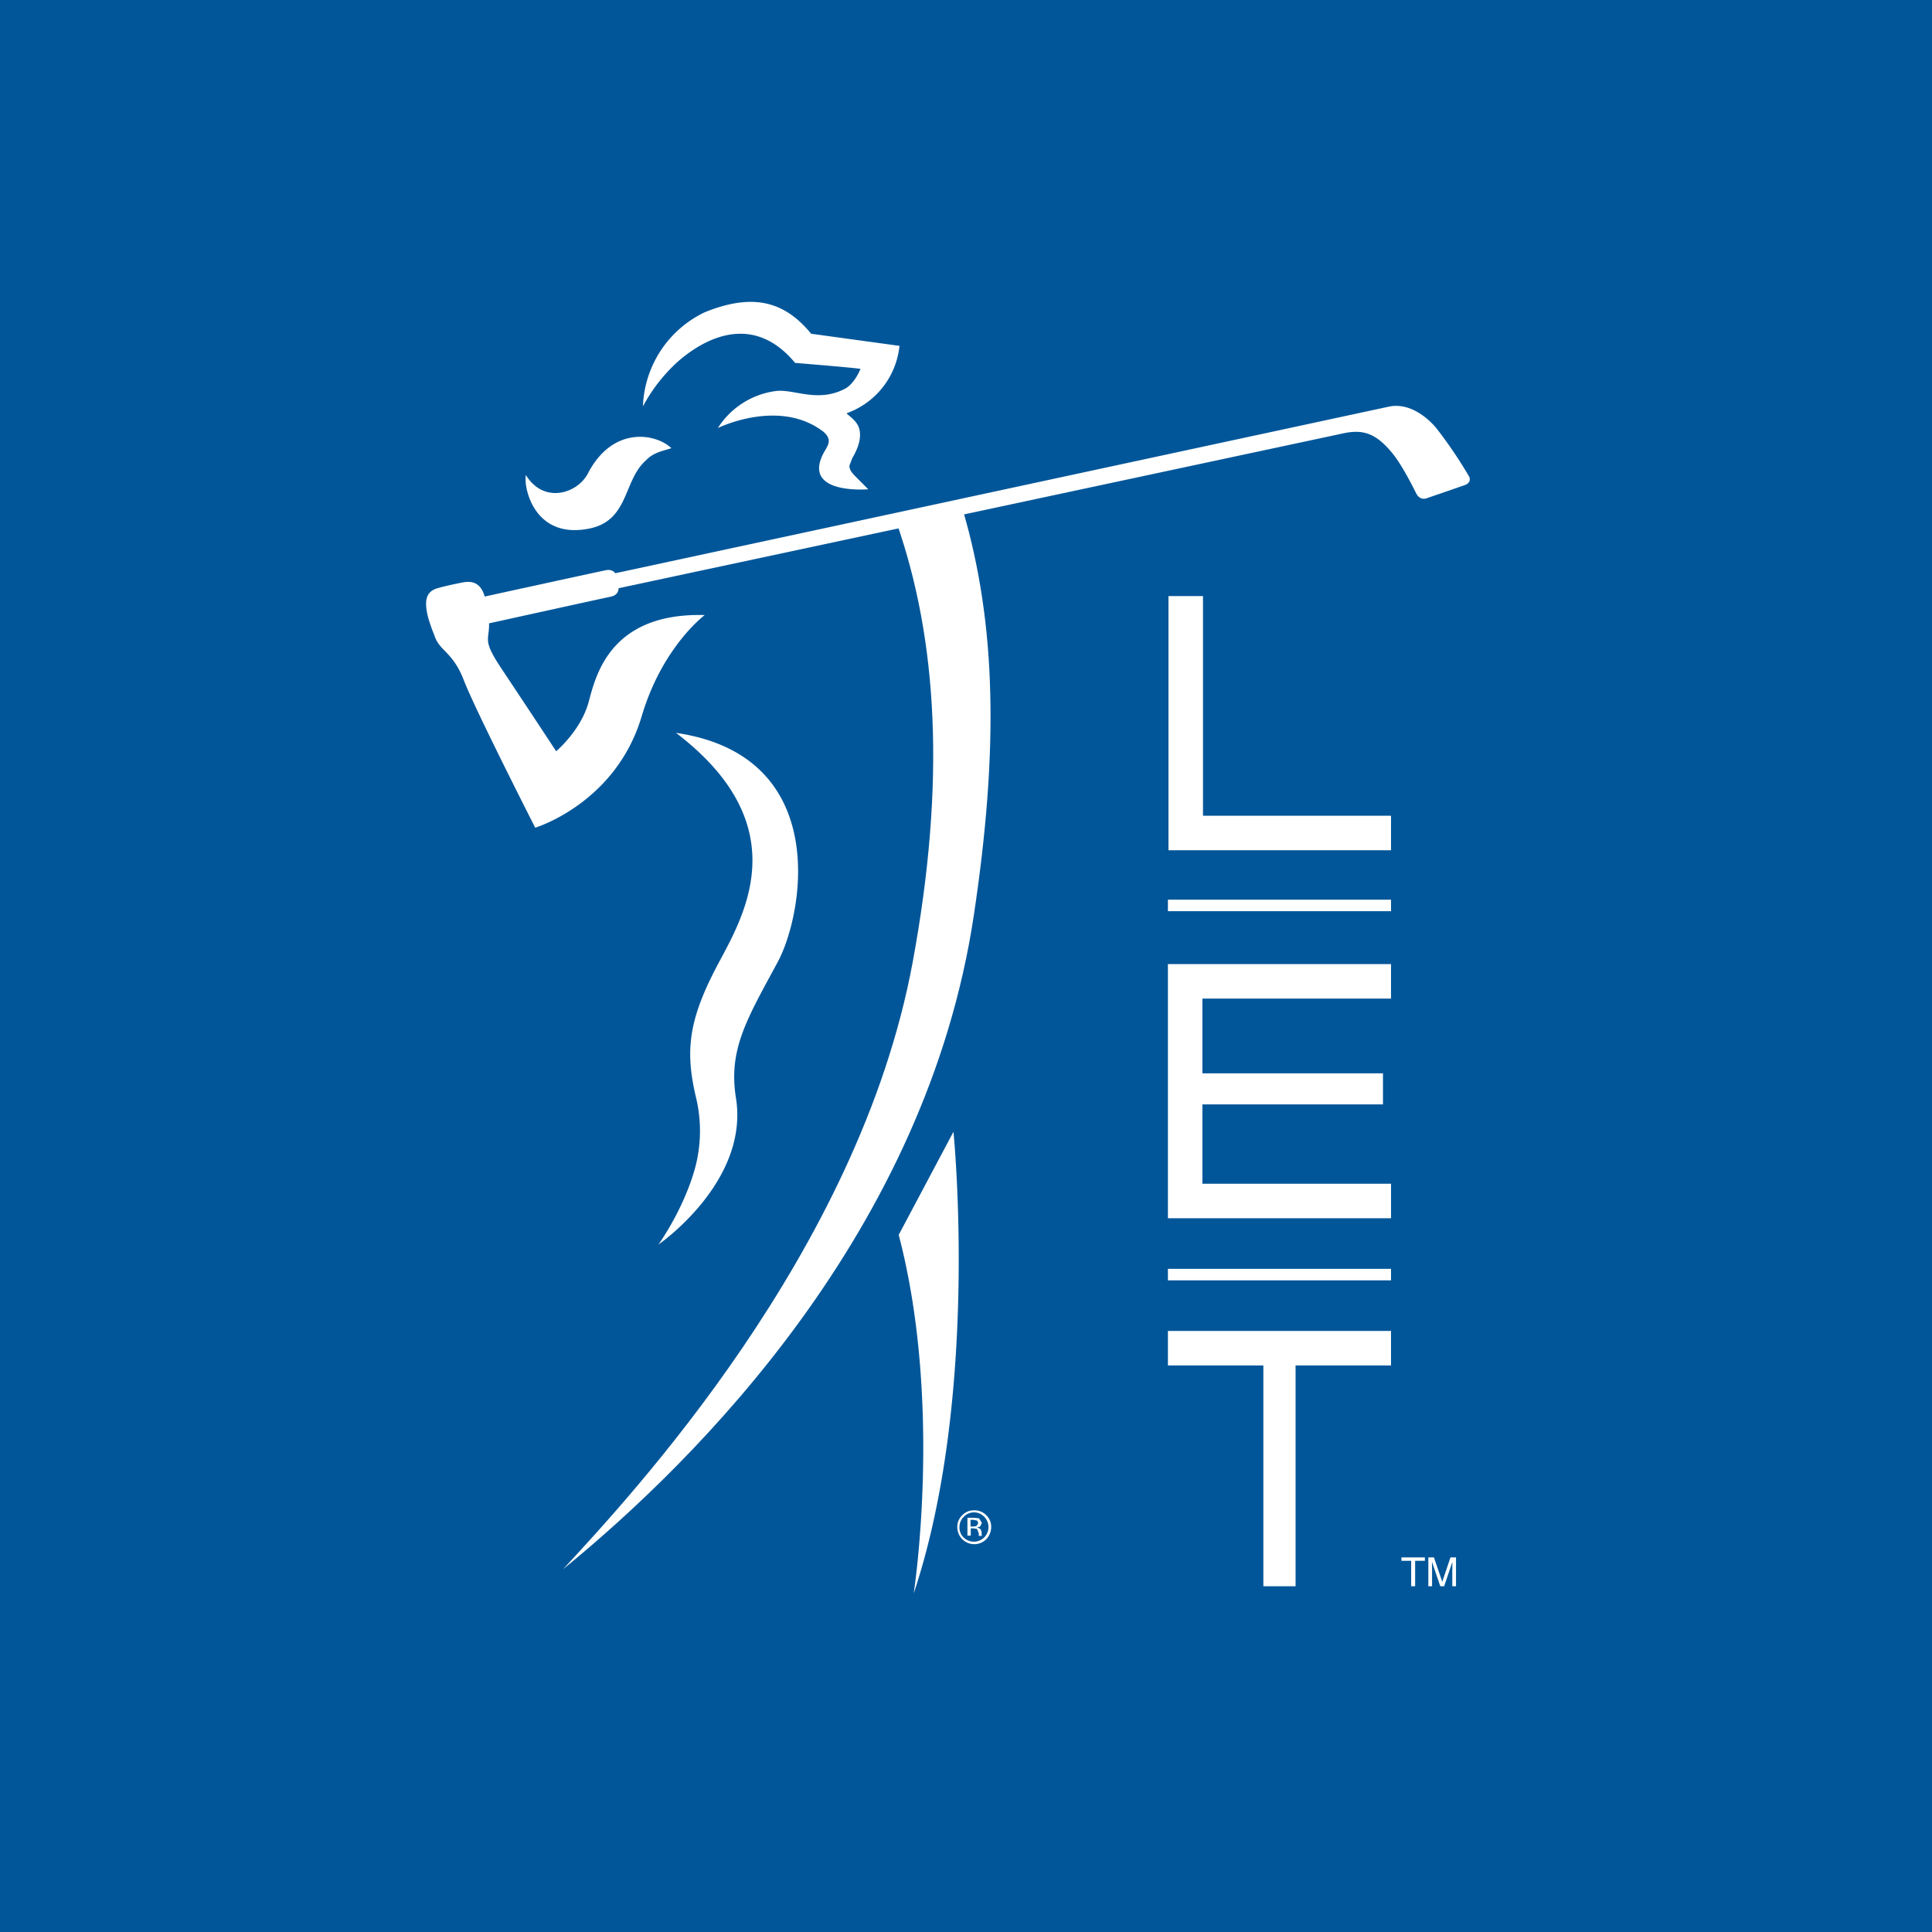 <svg xmlns="http://www.w3.org/2000/svg" xmlns:xlink="http://www.w3.org/1999/xlink" width="800" height="800" viewBox="0 0 800 800"><g ><rect width="800" height="800" fill="#fff"/><rect width="800" height="800" fill="#015699"/><g transform="translate(9595 1932.838)"><g transform="translate(-9418.565 -1807.837)"><path d="M204.846,343.645s11.024,109.01-16.474,191.182c0,0,12.2-78.307-6.2-148.493l22.671-42.688Zm13.589,168.706a7.017,7.017,0,0,1-11.986-5.022,6.469,6.469,0,0,1,2.048-4.915,6.615,6.615,0,0,1,4.915-2.031,6.852,6.852,0,0,1,5.022,2.031,6.615,6.615,0,0,1,2.031,4.915,7.3,7.3,0,0,1-2.031,5.022Zm-9.3-9.3a5.99,5.99,0,0,0-1.816,4.274,5.718,5.718,0,0,0,1.707,4.282,6.045,6.045,0,1,0,8.549-8.549,5.811,5.811,0,0,0-4.274-1.816,5.752,5.752,0,0,0-4.166,1.809Zm2.886,7.8h-1.39v-7.367h2.671l2.137.213,1.175,1.924-.748,1.5-1.175.321,1.39.748.428,1.175v1.069l.1.428v.1h-1.282V509.89l-.748-1.816-1.5-.213h-1.07Zm2.671-6.2-1.6-.321h-1.177v2.783h1.175l1.282-.213.748-1.175-.428-1.069ZM404.914,52.447s-8.673-11.344-19.7-9.083l-320.4,69c-.748-.962-1.924-1.71-4.274-1.175-5.665,1.175-54.783,11.874-58.2,12.729s-.428,11.558,2.243,10.919c2.783-.553,53.5-11.772,58.2-12.734,2.671-.534,3.312-2.031,3.419-3.544L366.072,54.479c8.247-1.816,13.7-.213,20.641,8.35,4.292,5.236,9.741,16.474,9.741,16.474s1.282,2.989,4.274,2.031l15.833-5.45c3.1-1.175,1.816-3.544,1.816-3.544a184.926,184.926,0,0,0-13.464-19.9ZM150.938,53.729c4.274,3.633,1.5,6.109-.1,9.315-8.459,16.906,18.718,14.55,18.718,14.55l-5.236-5.257c-1.6-1.6-2.565-2.886-2.565-4.488l1.175-3.1c2.137-3.633,3.1-6.625,3.206-9.1.213-4.594-2.031-6.518-5.147-9.083l-.428-.428A33.259,33.259,0,0,0,182.5,18.215l-36.585-5.02C134.785-.393,121.624-3.723,101.839,4.309A44.93,44.93,0,0,0,76.264,43.257,69,69,0,0,1,90.708,24.74c12.627-11.006,31.985-19.465,48.566.534,0,0,23.864,1.924,27.07,2.474,0,0-2.35,6.091-6.429,8.228-11.433,5.979-21.389-.1-28.76.962a33.617,33.617,0,0,0-23.868,15.295s25.359-12.52,43.65,1.5Z" transform="translate(13.528 0)" fill="#fff" fill-rule="evenodd"/><path d="M147.921,192.171C125.677,312.42,30.469,413.824,3.186,443.459c55.3-45.151,150.523-139.927,170.1-270.985C183.557,104.016,182.6,52.12,168.687,4.836L141.3,10.2C158.2,58.655,161.724,117.6,147.922,192.17" transform="translate(53.554 81.305)" fill="#fff"/><path d="M12.787,10.021c49.206,37.56,29.1,73.926,18.178,94.264-12.734,23.633-14.656,36.473-9.956,56.472a59.214,59.214,0,0,1-.321,29.421C15.886,207.611,5.4,222.057,5.4,222.057l.321-.321S43.173,195.863,37.6,161.185c-3.206-20.214,4.613-32.733,17.346-56.366,10.788-20.124,22.239-85.377-42.158-94.8" transform="translate(90.702 168.443)" fill="#fff" fill-rule="evenodd"/><path d="M3.454,85.4A75.7,75.7,0,0,1,.89,78.119C-.928,71.067-.178,67.011,5.165,65.707c1.816-.534,6-1.5,9.315-2.137,4.809-1.069,8.442,0,10.062,6.643,4.7,19.145-3.865,12.947,6.518,28.673,10.49,15.725,22.8,34.443,22.8,34.443s10.258-8.566,13.464-20.427c2.9-10.7,8.779-37.026,48.048-35.958,0,0-17.56,13.055-26.108,41.941-10.7,36.045-44.078,46.107-44.078,46.107s-24.827-48.779-29.528-60.974C11.059,92.028,5.591,92.028,3.454,85.4ZM91.179,12.76c2.989-3.312,8.032-4.06,10.383-4.915C95.243,1.736,77.274-1.577,67,18.316c-4.381,8.35-18.29,12.734-25.668.641-1.069,4.934,3.312,26.856,26.322,22.155,16.58-3.419,13.892-20.107,23.526-28.348Z" transform="translate(0 52.74)" fill="#fff" fill-rule="evenodd"/></g><path d="M4.524,105.239H0V0H14.286V90.953H92.143v14.286Z" transform="translate(-9111.152 -1686.01)" fill="#fff"/><path d="M0,105.239V0H92.381V14.286h-78.1V45.238H89.048V58.1H14.286V90.953h78.1v14.286Z" transform="translate(-9111.391 -1533.628)" fill="#fff"/><path d="M39.524,105.715V14.286H0V0H92.381V14.286H52.857v91.429Z" transform="translate(-9111.391 -1381.723)" fill="#fff"/><path d="M0,0H4.762V92.381H0Z" transform="translate(-9019.009 -1407.437) rotate(90)" fill="#fff"/><path d="M0,0H4.762V92.381H0Z" transform="translate(-9019.009 -1560.295) rotate(90)" fill="#fff"/><path d="M10.265-25.1v1.424H6.236V-13.15H4.592V-23.681H.564V-25.1Zm1.44,0h2.319L17.459-15,20.868-25.1h2.295V-13.15H21.625v-7.056q0-.366.016-1.213t.016-1.815L18.248-13.15h-1.6L13.21-23.233v.366q0,.439.02,1.339t.02,1.322v7.056H11.7Z" transform="translate(-9015.257 -1262.858)" fill="#fff"/></g></g></svg>
